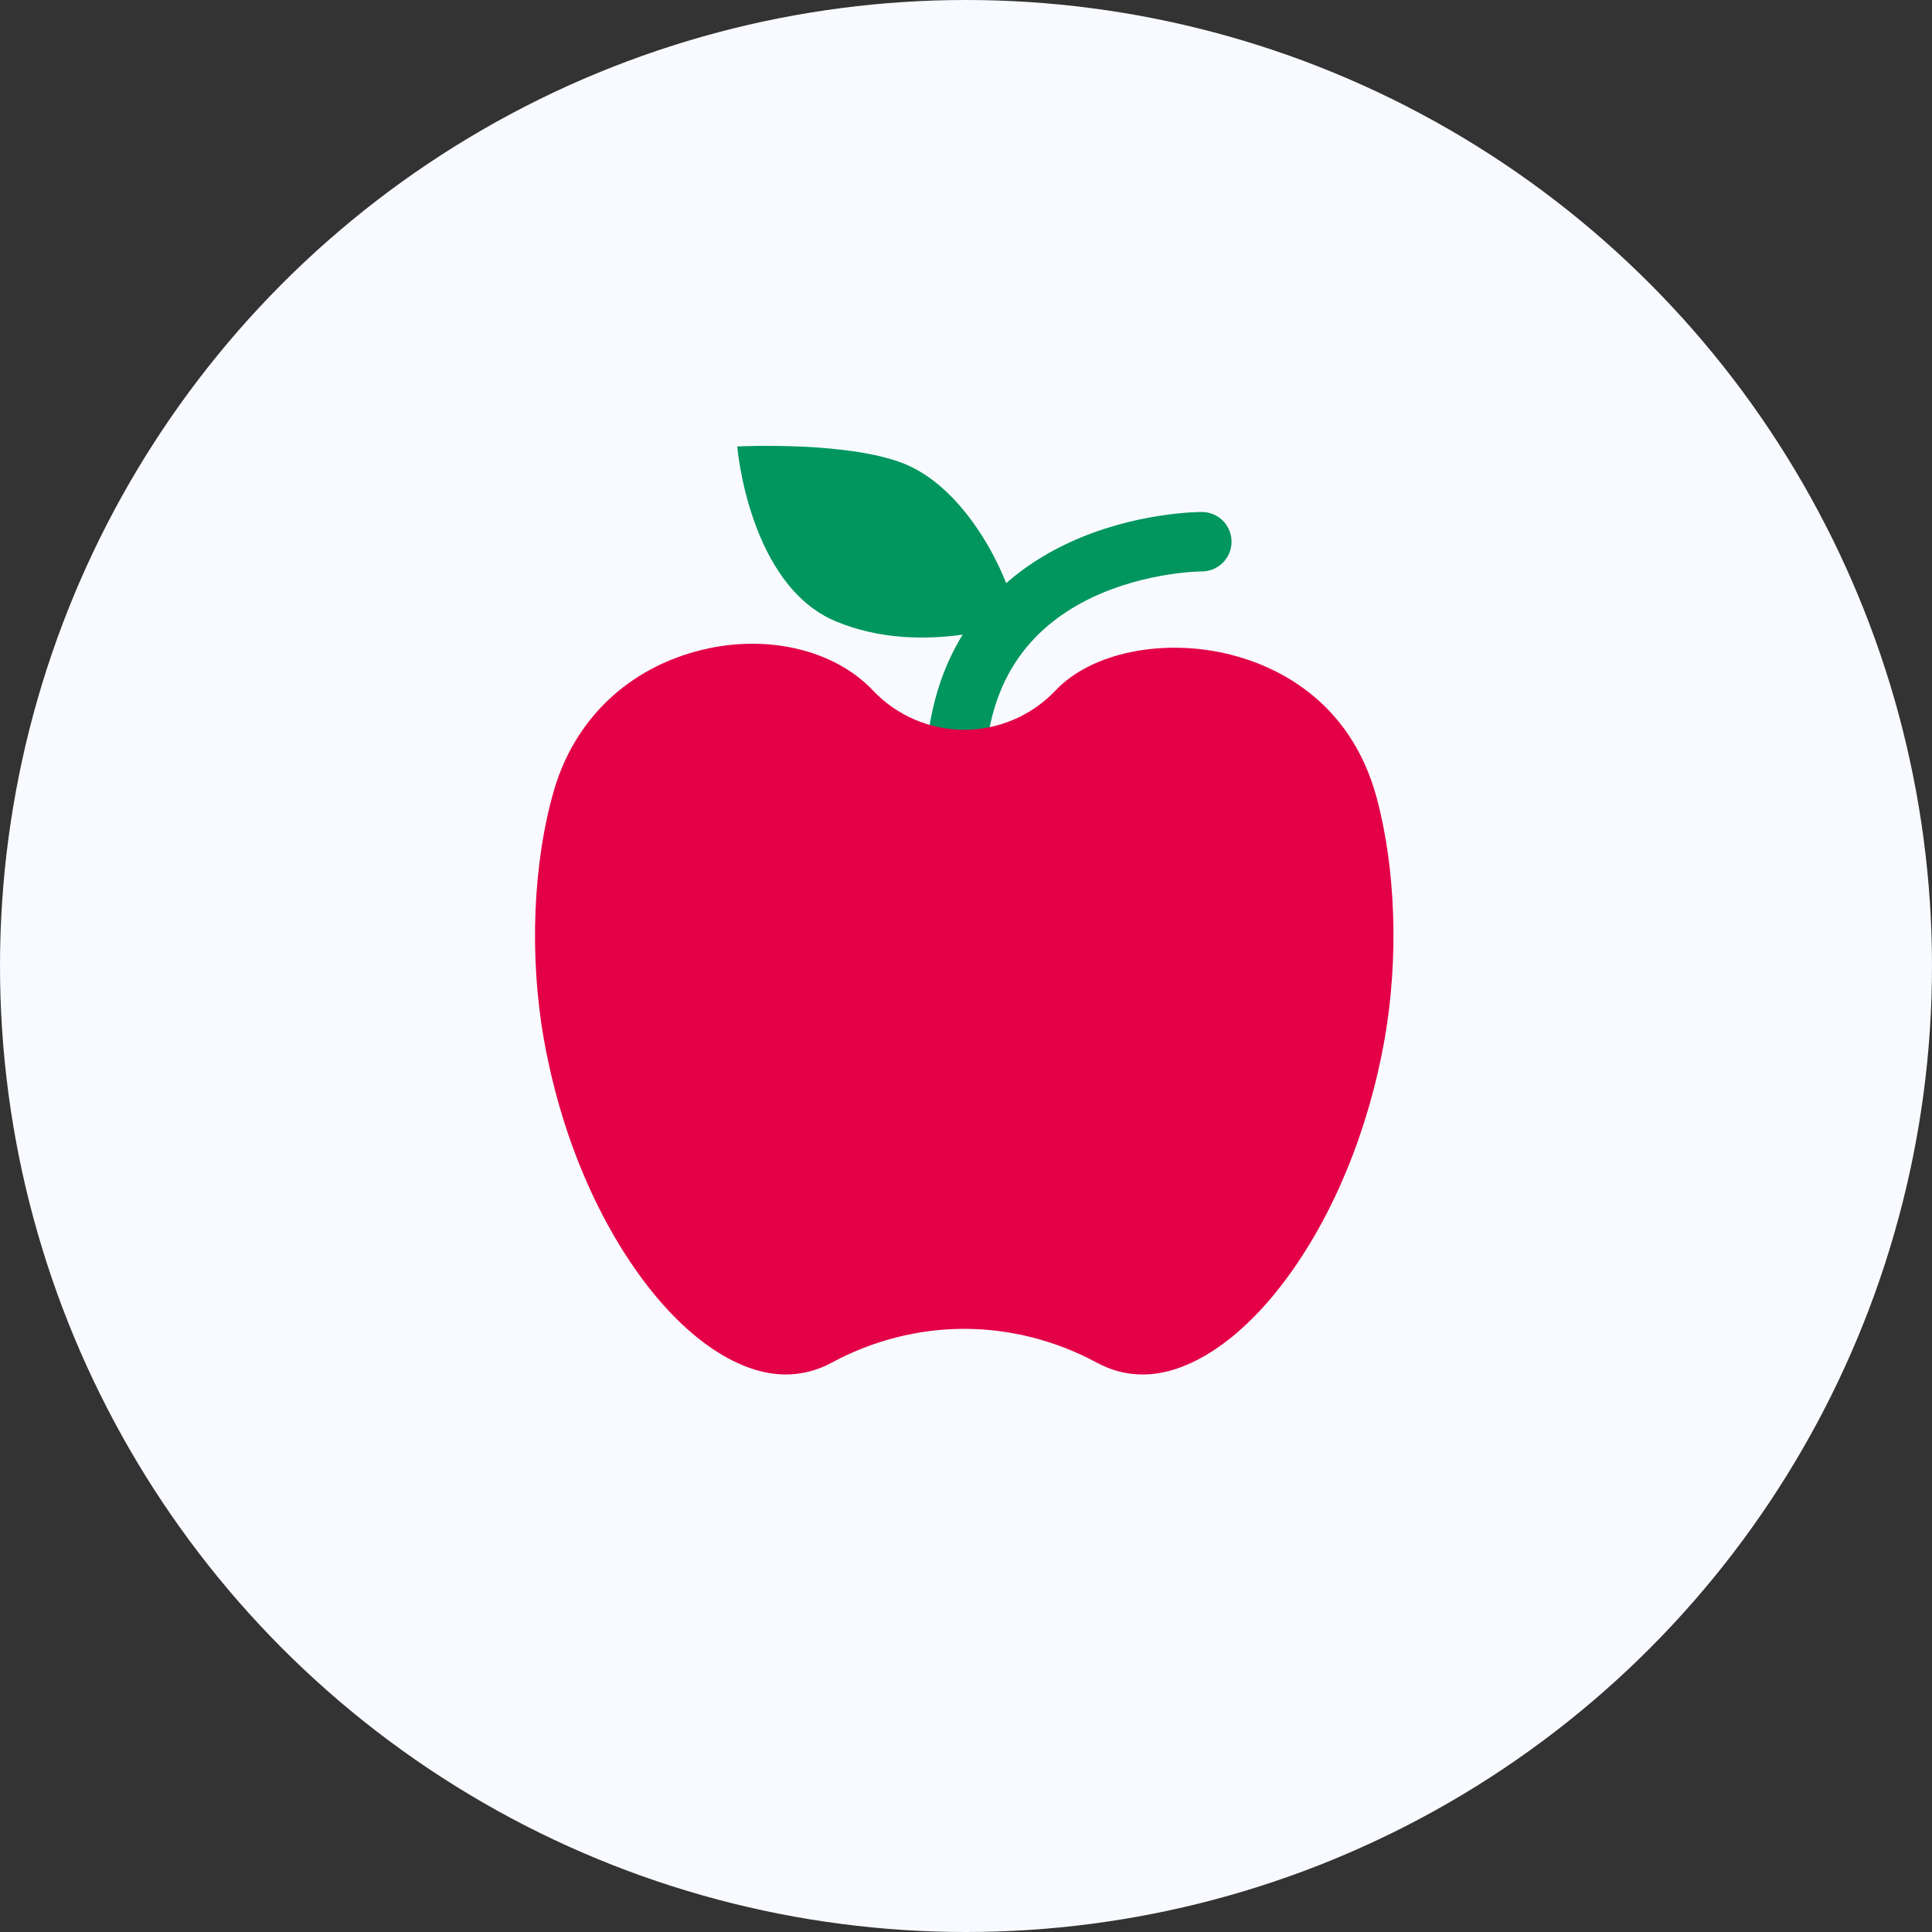 <?xml version="1.0" encoding="UTF-8"?>
<svg width="65px" height="65px" viewBox="0 0 65 65" version="1.1" xmlns="http://www.w3.org/2000/svg" xmlns:xlink="http://www.w3.org/1999/xlink">
    <rect x="0" y="0" width="65" height="65" fill="#333333" stroke="none"/>
    <!-- Generator: Sketch 59.1 (86144) - https://sketch.com -->
    <title>ic_02</title>
    <desc>Created with Sketch.</desc>
    <g id="ic_02" stroke="none" stroke-width="1" fill="none" fill-rule="evenodd">
        <circle id="Oval" fill="#F8FAFF" cx="32.5" cy="32.5" r="32.5"></circle>
        <g id="Group-7" transform="translate(18, 15)">
            <path d="M22.434,3.225 C22.434,3.225 14.185,3.2 14.134,11.135" id="Stroke-1" stroke="#00965E" stroke-width="2" stroke-linecap="round" stroke-linejoin="round"></path>
            <path d="M6.803,0.021 C6.803,0.021 10.726,-0.18 12.588,0.674 C14.449,1.53 15.847,4.044 16.255,5.906 C16.255,5.906 13.057,7.129 10.123,5.906 C7.189,4.682 6.803,0.021 6.803,0.021" id="Fill-3" fill="#00965E"></path>
            <path d="M28.584,19.958 C28.042,23.034 26.852,25.919 25.235,28.08 C23.732,30.091 21.987,31.243 20.448,31.243 C19.908,31.243 19.389,31.11 18.903,30.846 C17.523,30.101 15.981,29.707 14.44,29.707 C12.899,29.707 11.357,30.101 9.98,30.847 C9.493,31.109 8.972,31.243 8.433,31.243 C6.894,31.243 5.149,30.091 3.646,28.08 C2.028,25.919 0.839,23.035 0.297,19.959 C-0.196,17.164 -0.07,14.04 0.634,11.603 C1.332,9.189 3.152,7.461 5.629,6.861 C7.827,6.328 10.08,6.866 11.369,8.23 C12.162,9.07 13.282,9.553 14.439,9.554 L14.44,9.554 L14.441,9.554 C15.599,9.553 16.718,9.071 17.511,8.231 C18.719,6.952 21.143,6.456 23.406,7.026 C24.854,7.391 27.417,8.501 28.317,11.842 C28.96,14.228 29.06,17.262 28.584,19.958" id="Fill-5" fill="#E40046"></path>
        </g>
    </g>
</svg>
